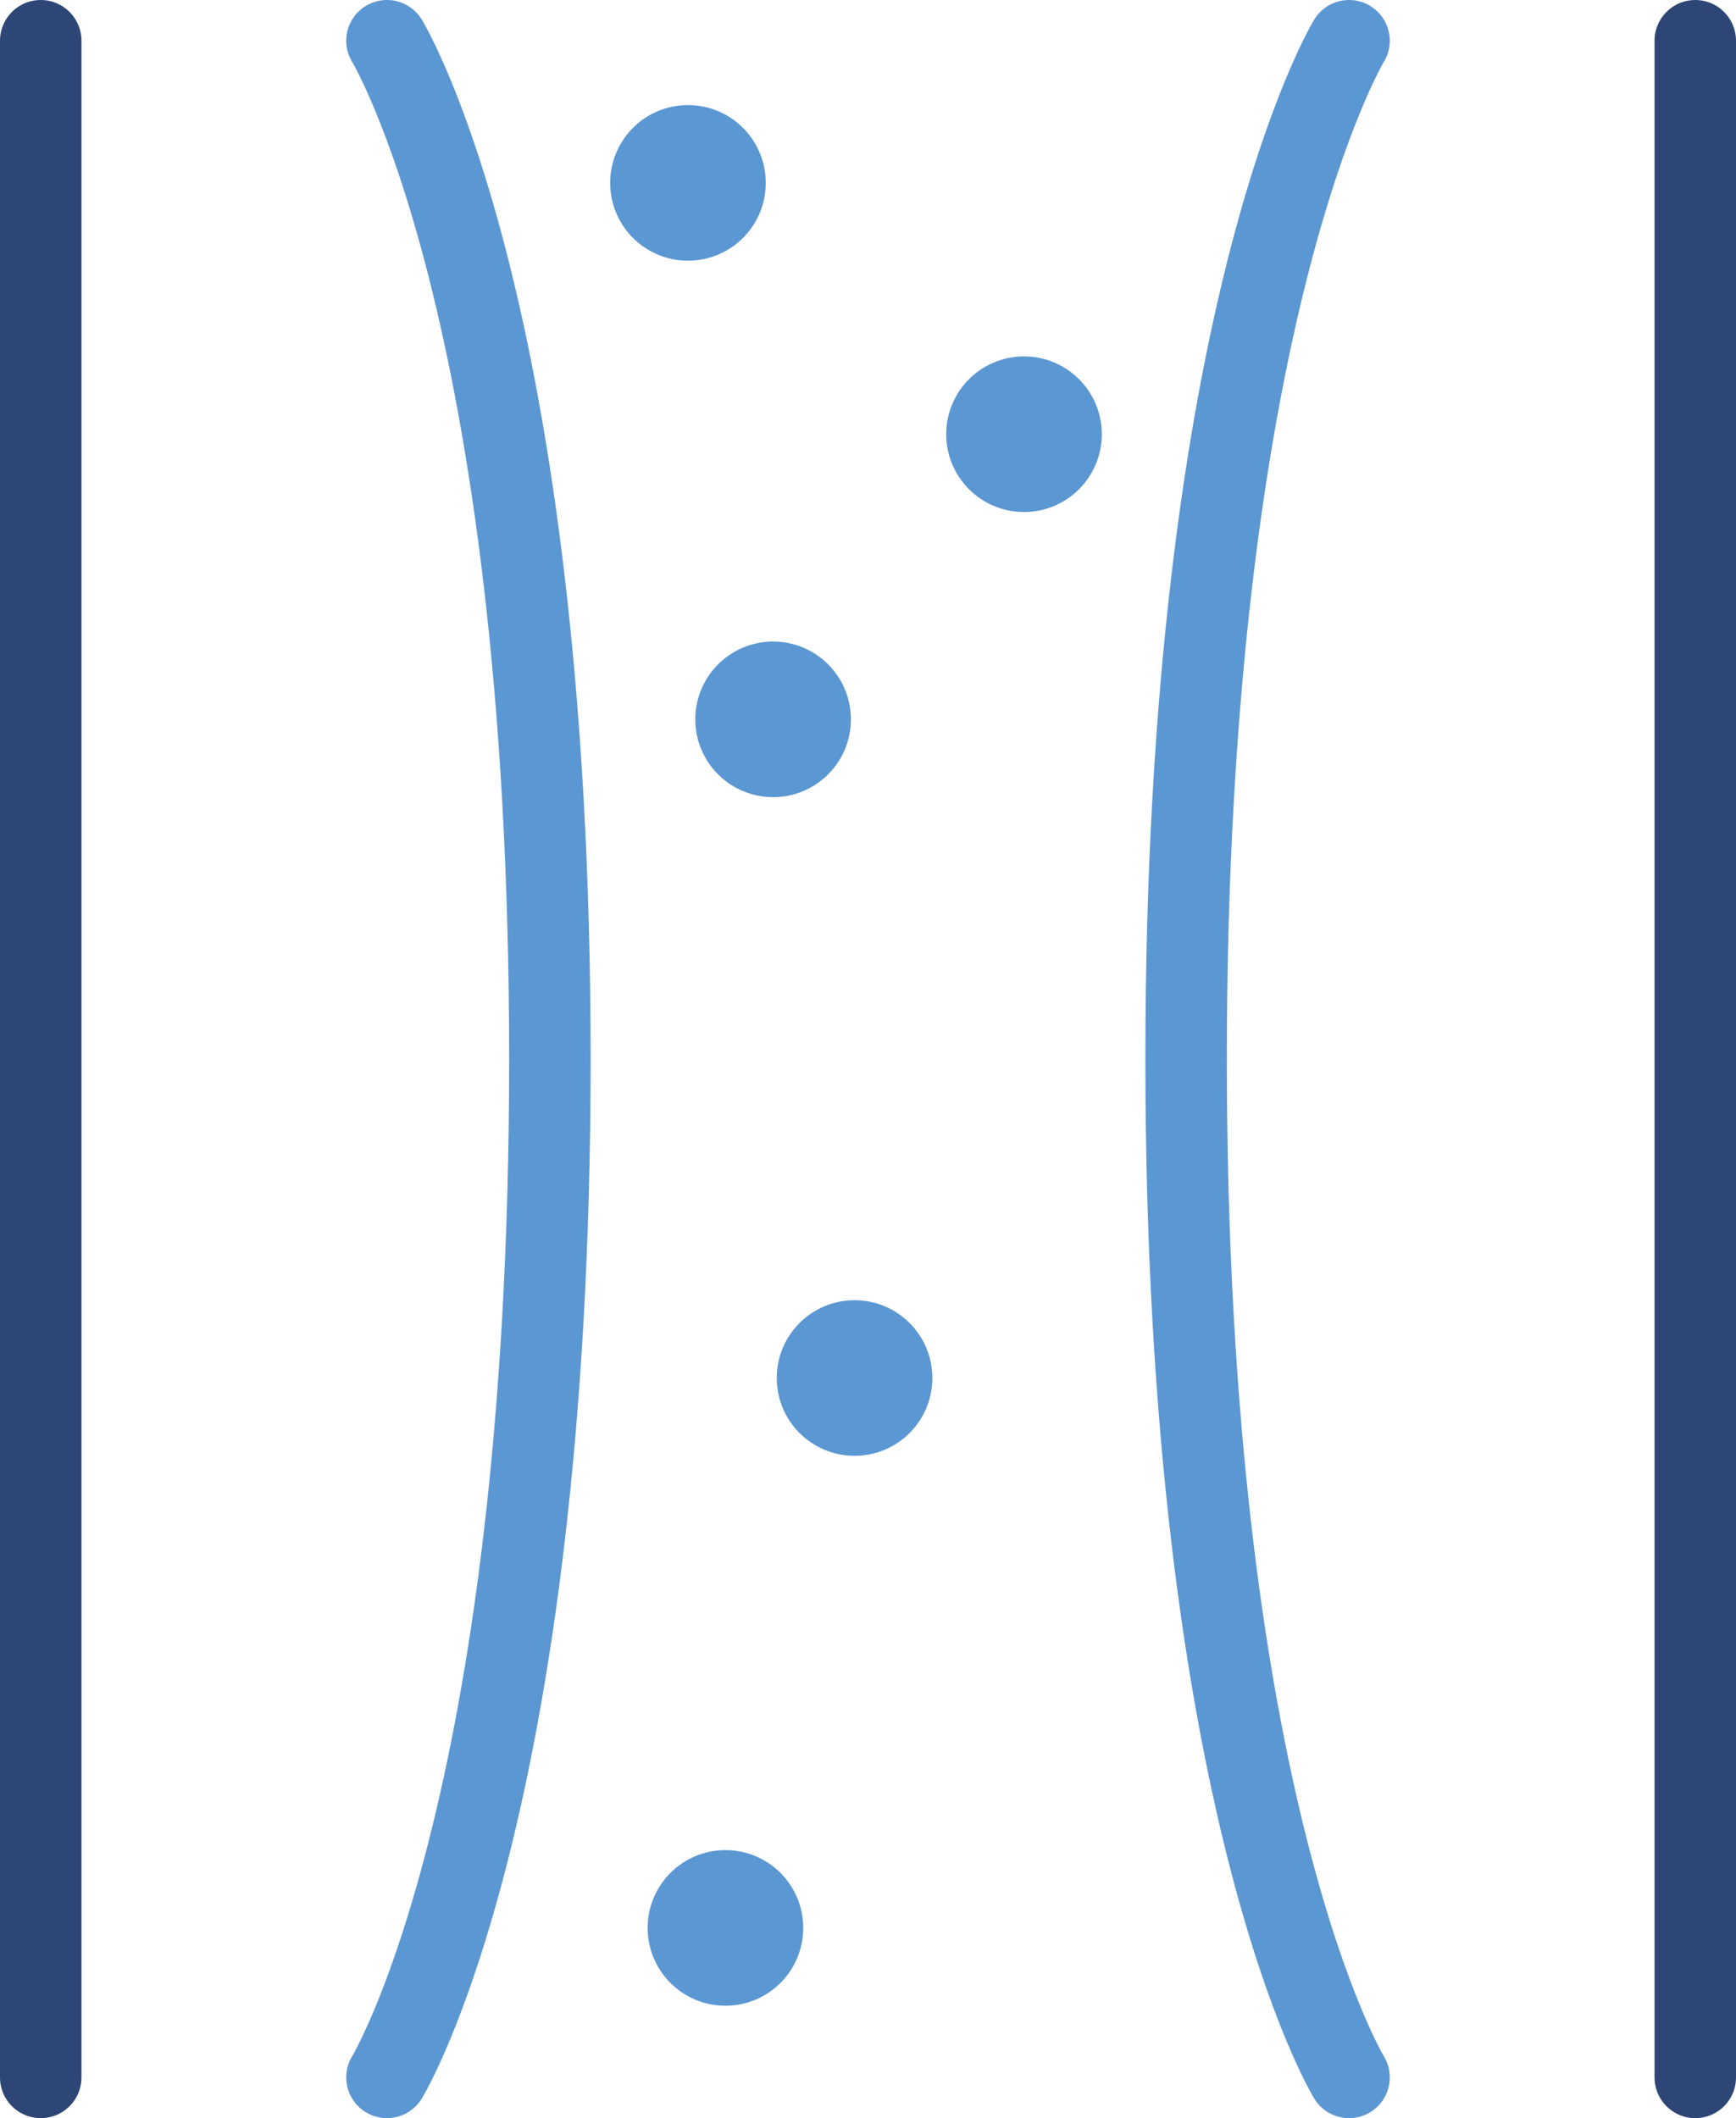 <?xml version="1.0" encoding="UTF-8"?>
<svg id="Layer_2" data-name="Layer 2" xmlns="http://www.w3.org/2000/svg" viewBox="0 0 42.62 52">
  <defs>
    <style>
      .cls-1 {
        fill: #5b97d2;
        stroke-width: 0px;
      }

      .cls-2 {
        stroke: #2d4676;
      }

      .cls-2, .cls-3 {
        fill: none;
        stroke-linecap: round;
        stroke-linejoin: round;
        stroke-width: 2px;
      }

      .cls-3 {
        stroke: #5b97d2;
      }
    </style>
  </defs>
  <g id="_レイアウト" data-name="レイアウト">
    <g>
      <line class="cls-2" x1="1" y1="1" x2="1" y2="51"/>
      <path class="cls-3" d="M9.5,1s4,6.54,4,25-4,25-4,25"/>
      <path class="cls-3" d="M33.12,51s-4-6.54-4-25S33.12,1,33.12,1"/>
      <line class="cls-2" x1="41.62" y1="1" x2="41.62" y2="51"/>
      <circle class="cls-1" cx="16.89" cy="4.49" r="1.91"/>
      <circle class="cls-1" cx="25.14" cy="10.66" r="1.91"/>
      <circle class="cls-1" cx="18.98" cy="17.66" r="1.91"/>
      <circle class="cls-1" cx="20.98" cy="33.83" r="1.91"/>
      <circle class="cls-1" cx="17.81" cy="47.33" r="1.91"/>
    </g>
  </g>
</svg>